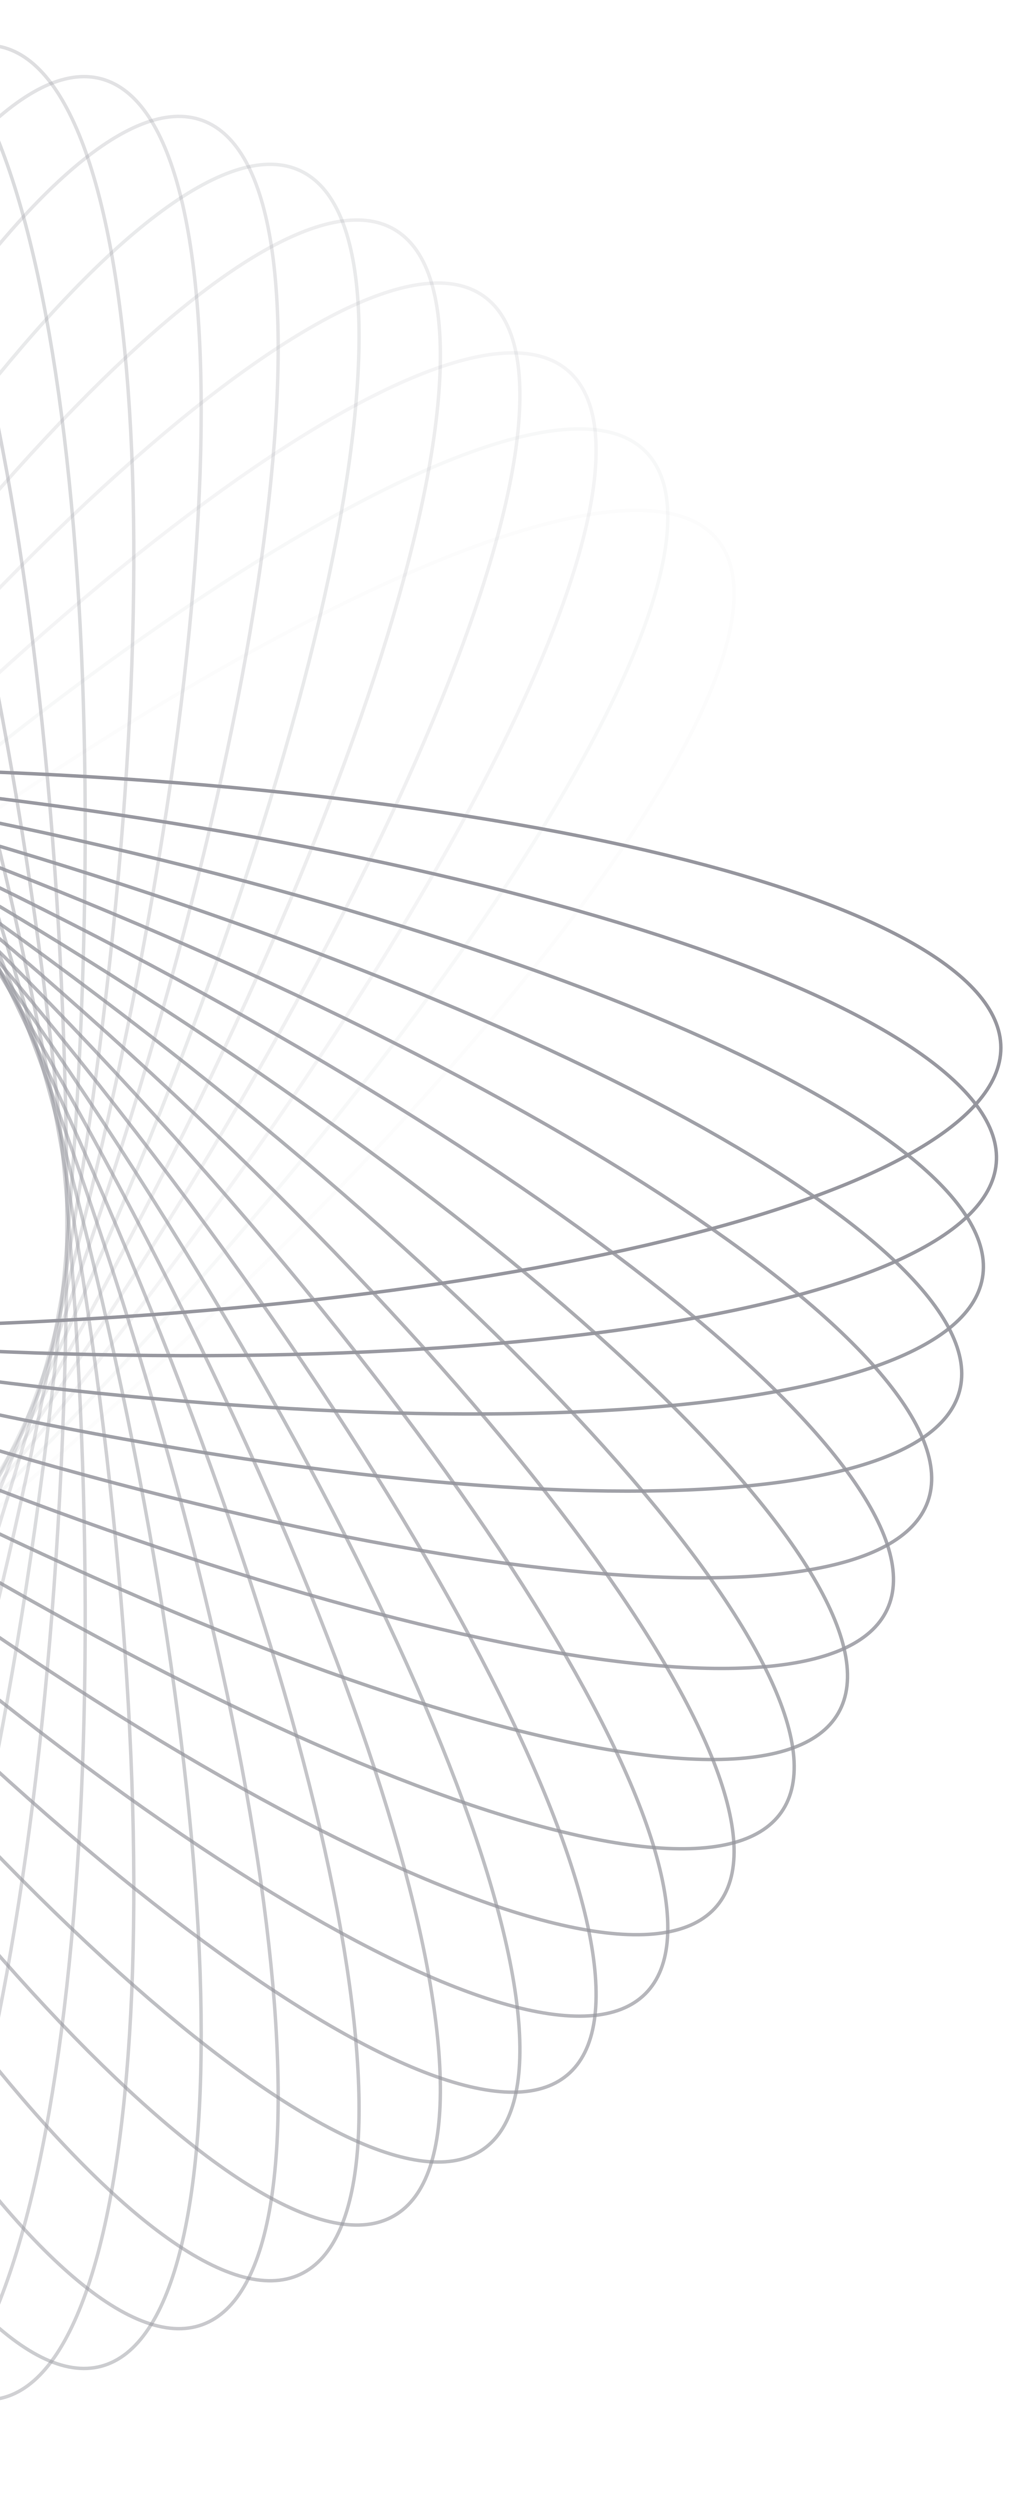 <svg width="600" height="1450" viewBox="0 0 600 1450" fill="none" xmlns="http://www.w3.org/2000/svg">
<g opacity="0.5">
<path opacity="0.034" d="M-19.179 889.741C129.971 764.59 253.231 637.308 331.947 532.71C371.31 480.404 399.501 433.816 414.234 396.033C421.601 377.141 425.584 360.499 425.944 346.474C426.304 332.457 423.045 321.118 416 312.721C408.954 304.325 398.353 299.147 384.487 297.068C370.613 294.987 353.532 296.019 333.648 299.994C293.88 307.942 243.104 327.615 184.758 357.297C68.08 416.654 -78.672 515.939 -227.822 641.09C-376.972 766.242 -500.231 893.524 -578.948 998.122C-618.311 1050.43 -646.502 1097.02 -661.235 1134.8C-668.602 1153.69 -672.584 1170.33 -672.944 1184.36C-673.304 1198.37 -670.046 1209.71 -663.001 1218.11C-655.955 1226.51 -645.354 1231.68 -631.488 1233.76C-617.613 1235.85 -600.533 1234.81 -580.649 1230.84C-540.881 1222.89 -490.105 1203.22 -431.759 1173.54C-315.081 1114.18 -168.329 1014.89 -19.179 889.741Z" stroke="#2B2C3B" stroke-width="2"/>
<path opacity="0.069" d="M-8.74 874.547C128.935 736.872 240.632 599.332 309.933 488.271C344.587 432.734 368.61 383.866 379.994 344.943C385.687 325.48 388.204 308.554 387.34 294.552C386.477 280.557 382.243 269.545 374.492 261.794C366.742 254.044 355.73 249.81 341.735 248.947C327.733 248.083 310.807 250.6 291.344 256.293C252.421 267.677 203.553 291.7 148.016 326.354C36.955 395.655 -100.585 507.352 -238.26 645.027C-375.935 782.701 -487.632 920.242 -556.932 1031.3C-591.587 1086.84 -615.61 1135.71 -626.995 1174.63C-632.687 1194.09 -635.204 1211.02 -634.34 1225.02C-633.477 1239.02 -629.243 1250.03 -621.493 1257.78C-613.742 1265.53 -602.729 1269.76 -588.735 1270.63C-574.732 1271.49 -557.807 1268.97 -538.345 1263.28C-499.421 1251.9 -450.553 1227.87 -395.015 1193.22C-283.955 1123.92 -146.414 1012.22 -8.74 874.547Z" stroke="#2B2C3B" stroke-width="2"/>
<path opacity="0.103" d="M0.826 858.477C125.977 709.327 225.262 562.575 284.619 445.897C314.301 387.551 333.974 336.776 341.922 297.008C345.897 277.123 346.929 260.042 344.848 246.168C342.769 232.302 337.591 221.701 329.194 214.655C320.798 207.61 309.458 204.352 295.442 204.712C281.417 205.071 264.775 209.054 245.883 216.421C208.1 231.155 161.512 259.345 109.206 298.708C4.608 377.425 -122.674 500.684 -247.825 649.834C-372.977 798.984 -472.262 945.736 -531.619 1062.41C-561.301 1120.76 -580.974 1171.54 -588.923 1211.3C-592.897 1231.19 -593.929 1248.27 -591.848 1262.14C-589.769 1276.01 -584.591 1286.61 -576.195 1293.66C-567.798 1300.7 -556.459 1303.96 -542.442 1303.6C-528.417 1303.24 -511.776 1299.26 -492.884 1291.89C-455.1 1277.16 -408.512 1248.97 -356.206 1209.6C-251.608 1130.89 -124.326 1007.63 0.826 858.477Z" stroke="#2B2C3B" stroke-width="2"/>
<path opacity="0.138" d="M9.445 841.613C121.121 682.123 207.238 527.276 256.2 405.869C280.684 345.158 295.856 292.861 300.308 252.552C302.535 232.397 302.075 215.291 298.792 201.651C295.512 188.019 289.43 177.909 280.451 171.622C271.473 165.335 259.893 163.078 245.961 164.658C232.021 166.239 215.789 171.657 197.611 180.642C161.256 198.613 117.302 230.757 68.626 274.528C-28.713 362.062 -144.768 495.946 -256.444 655.436C-368.12 814.926 -454.237 969.772 -503.199 1091.18C-527.684 1151.89 -542.856 1204.19 -547.308 1244.5C-549.535 1264.65 -549.074 1281.76 -545.792 1295.4C-542.511 1309.03 -536.43 1319.14 -527.451 1325.43C-518.473 1331.71 -506.892 1333.97 -492.96 1332.39C-479.02 1330.81 -462.789 1325.39 -444.611 1316.41C-408.256 1298.44 -364.301 1266.29 -315.626 1222.52C-218.286 1134.99 -102.231 1001.1 9.445 841.613Z" stroke="#2B2C3B" stroke-width="2"/>
<path opacity="0.172" d="M17.052 824.042C114.403 655.426 186.696 493.662 224.891 368.45C243.99 305.836 254.546 252.416 255.469 211.872C255.93 191.599 253.981 174.599 249.522 161.296C245.066 148.002 238.126 138.461 228.634 132.98C219.141 127.5 207.409 126.261 193.668 129.049C179.919 131.839 164.221 138.651 146.895 149.187C112.244 170.257 71.259 206.109 26.584 253.957C-62.757 349.641 -166.701 493.13 -264.052 661.746C-361.402 830.363 -433.696 992.126 -471.89 1117.34C-490.99 1179.95 -501.546 1233.37 -502.469 1273.92C-502.93 1294.19 -500.98 1311.19 -496.522 1324.49C-492.066 1337.79 -485.126 1347.33 -475.634 1352.81C-466.141 1358.29 -454.408 1359.53 -440.667 1356.74C-426.918 1353.95 -411.221 1347.14 -393.895 1336.6C-359.244 1315.53 -318.259 1279.68 -273.583 1231.83C-184.243 1136.15 -80.298 992.658 17.052 824.042Z" stroke="#2B2C3B" stroke-width="2"/>
<path opacity="0.207" d="M23.59 805.852C105.874 629.393 163.794 461.945 190.93 333.879C204.5 269.839 210.36 215.702 207.745 175.232C206.437 154.996 203.014 138.23 197.413 125.368C191.815 112.512 184.07 103.612 174.136 98.98C164.202 94.348 152.406 94.136 138.961 98.111C125.507 102.088 110.463 110.243 94.121 122.248C61.438 146.259 23.734 185.547 -16.601 237.106C-97.262 340.212 -188.305 492.215 -270.589 668.674C-352.874 845.134 -410.793 1012.58 -437.929 1140.65C-451.499 1204.69 -457.36 1258.83 -454.745 1299.3C-453.437 1319.53 -450.014 1336.3 -444.413 1349.16C-438.815 1362.01 -431.07 1370.91 -421.137 1375.55C-411.203 1380.18 -399.406 1380.39 -385.96 1376.42C-372.507 1372.44 -357.463 1364.28 -341.121 1352.28C-308.438 1328.27 -270.734 1288.98 -230.398 1237.42C-149.737 1134.31 -58.695 982.312 23.59 805.852Z" stroke="#2B2C3B" stroke-width="2"/>
<path opacity="0.241" d="M29.008 787.139C95.6 604.179 138.705 432.32 154.576 302.377C162.513 237.398 163.632 182.956 157.5 142.868C154.434 122.823 149.563 106.419 142.862 94.094C136.165 81.775 127.673 73.584 117.374 69.835C107.074 66.086 95.304 66.903 82.256 72.035C69.2 77.17 54.924 86.605 39.691 99.989C9.225 126.756 -24.912 169.181 -60.6 224.059C-131.967 333.803 -209.416 493.162 -276.008 676.122C-342.599 859.081 -385.704 1030.94 -401.576 1160.88C-409.512 1225.86 -410.632 1280.31 -404.5 1320.39C-401.434 1340.44 -396.562 1356.84 -389.861 1369.17C-383.165 1381.49 -374.674 1389.68 -364.374 1393.43C-354.074 1397.17 -342.304 1396.36 -329.256 1391.23C-316.2 1386.09 -301.924 1376.66 -286.691 1363.27C-256.225 1336.5 -222.088 1294.08 -186.4 1239.2C-115.032 1129.46 -37.584 970.098 29.008 787.139Z" stroke="#2B2C3B" stroke-width="2"/>
<path opacity="0.276" d="M33.266 768.008C83.658 579.941 111.621 404.979 116.106 274.147C118.349 208.723 114.72 154.391 105.117 114.99C100.315 95.289 94.033 79.372 86.283 67.677C78.538 55.989 69.365 48.569 58.778 45.732C48.19 42.896 36.537 44.735 23.986 50.985C11.427 57.238 -1.973 67.881 -15.981 82.542C-43.998 111.863 -74.307 157.101 -105.077 214.881C-166.608 330.428 -229.873 495.93 -280.265 683.998C-330.658 872.065 -358.62 1047.03 -363.106 1177.86C-365.349 1243.28 -361.72 1297.62 -352.117 1337.02C-347.315 1356.72 -341.032 1372.63 -333.283 1384.33C-325.538 1396.02 -316.365 1403.44 -305.778 1406.27C-295.191 1409.11 -283.536 1407.27 -270.985 1401.02C-258.427 1394.77 -245.027 1384.13 -231.019 1369.46C-203.002 1340.14 -172.692 1294.9 -141.923 1237.12C-80.392 1121.58 -17.127 956.075 33.266 768.008Z" stroke="#2B2C3B" stroke-width="2"/>
<path opacity="0.31" d="M36.33 748.555C70.139 556.811 82.747 380.078 75.812 249.353C72.345 183.983 63.994 130.174 50.993 91.759C44.493 72.552 36.847 57.243 28.108 46.268C19.374 35.3 9.589 28.707 -1.206 26.804C-12 24.901 -23.449 27.749 -35.407 35.069C-47.373 42.393 -59.794 54.163 -72.472 69.989C-97.826 101.64 -124.078 149.348 -149.694 209.59C-200.921 330.06 -249.52 500.446 -283.33 692.19C-317.139 883.933 -329.746 1060.67 -322.812 1191.39C-319.345 1256.76 -310.994 1310.57 -297.994 1348.99C-291.493 1368.19 -283.847 1383.5 -275.108 1394.48C-266.374 1405.44 -256.589 1412.04 -245.795 1413.94C-235.001 1415.84 -223.551 1413 -211.592 1405.68C-199.627 1398.35 -187.206 1386.58 -174.528 1370.76C-149.173 1339.11 -122.922 1291.4 -97.306 1231.15C-46.079 1110.68 2.52 940.298 36.33 748.555Z" stroke="#2B2C3B" stroke-width="2"/>
<path opacity="0.345" d="M38.178 728.886C55.147 534.926 52.303 357.766 34.002 228.143C24.85 163.324 11.841 110.448 -4.458 73.312C-12.608 54.745 -21.559 40.16 -31.221 29.989C-40.878 19.823 -51.2 14.109 -62.12 13.154C-73.039 12.199 -84.196 16.034 -95.471 24.368C-106.753 32.707 -118.101 45.515 -129.351 62.386C-151.851 96.126 -173.844 145.94 -194.112 208.186C-234.644 332.662 -268.209 506.636 -285.178 700.596C-302.147 894.557 -299.303 1071.72 -281.002 1201.34C-271.85 1266.16 -258.841 1319.04 -242.543 1356.17C-234.393 1374.74 -225.442 1389.32 -215.779 1399.49C-206.122 1409.66 -195.801 1415.37 -184.882 1416.33C-173.962 1417.28 -162.805 1413.45 -151.529 1405.12C-140.247 1396.78 -128.9 1383.97 -117.65 1367.1C-95.15 1333.36 -73.157 1283.54 -52.888 1221.3C-12.356 1096.82 21.208 922.847 38.178 728.886Z" stroke="#2B2C3B" stroke-width="2"/>
<path opacity="0.379" d="M38.795 709.109C38.795 514.407 20.521 338.17 -9.008 210.635C-23.774 146.86 -41.342 95.319 -60.815 59.746C-70.552 41.959 -80.74 28.21 -91.253 18.919C-101.759 9.634 -112.54 4.841 -123.501 4.841C-134.461 4.841 -145.242 9.634 -155.748 18.919C-166.26 28.21 -176.448 41.959 -186.185 59.746C-205.659 95.319 -223.227 146.86 -237.993 210.635C-267.522 338.17 -285.796 514.407 -285.796 709.109C-285.796 903.81 -267.522 1080.05 -237.993 1207.58C-223.227 1271.36 -205.659 1322.9 -186.185 1358.47C-176.448 1376.26 -166.26 1390.01 -155.748 1399.3C-145.242 1408.58 -134.462 1413.38 -123.501 1413.38C-112.54 1413.38 -101.759 1408.58 -91.253 1399.3C-80.74 1390.01 -70.552 1376.26 -60.815 1358.47C-41.342 1322.9 -23.774 1271.36 -9.008 1207.58C20.521 1080.05 38.795 903.81 38.795 709.109Z" stroke="#2B2C3B" stroke-width="2"/>
<path opacity="0.414" d="M38.177 689.331C21.208 495.371 -12.356 321.396 -52.888 196.921C-73.157 134.675 -95.15 84.861 -117.65 51.12C-128.9 34.25 -140.247 21.442 -151.53 13.102C-162.805 4.768 -173.963 0.933 -184.882 1.889C-195.801 2.844 -206.123 8.558 -215.779 18.724C-225.442 28.895 -234.393 43.479 -242.543 62.047C-258.841 99.182 -271.851 152.059 -281.002 216.878C-299.304 346.501 -302.148 523.661 -285.178 717.621C-268.209 911.582 -234.645 1085.56 -194.113 1210.03C-173.844 1272.28 -151.851 1322.09 -129.351 1355.83C-118.101 1372.7 -106.753 1385.51 -95.471 1393.85C-84.196 1402.18 -73.039 1406.02 -62.12 1405.06C-51.201 1404.11 -40.878 1398.39 -31.222 1388.23C-21.559 1378.06 -12.608 1363.47 -4.458 1344.91C11.841 1307.77 24.85 1254.89 34.001 1190.07C52.303 1060.45 55.147 883.292 38.177 689.331Z" stroke="#2B2C3B" stroke-width="2"/>
<path opacity="0.448" d="M36.329 669.663C2.52 477.919 -46.08 307.532 -97.306 187.063C-122.923 126.821 -149.174 79.113 -174.529 47.462C-187.206 31.636 -199.627 19.865 -211.593 12.541C-223.552 5.222 -235.001 2.373 -245.796 4.277C-256.59 6.18 -266.374 12.773 -275.108 23.741C-283.848 34.716 -291.494 50.024 -297.994 69.232C-310.994 107.646 -319.345 161.455 -322.813 226.826C-329.747 357.55 -317.14 534.284 -283.33 726.027C-249.521 917.771 -200.921 1088.16 -149.695 1208.63C-124.078 1268.87 -97.827 1316.58 -72.472 1348.23C-59.795 1364.05 -47.374 1375.82 -35.408 1383.15C-23.45 1390.47 -12.001 1393.32 -1.206 1391.41C9.588 1389.51 19.373 1382.92 28.107 1371.95C36.846 1360.97 44.493 1345.67 50.993 1326.46C63.993 1288.04 72.344 1234.23 75.812 1168.86C82.746 1038.14 70.139 861.406 36.329 669.663Z" stroke="#2B2C3B" stroke-width="2"/>
<path opacity="0.483" d="M33.265 650.212C-17.128 462.144 -80.392 296.642 -141.923 181.095C-172.693 123.315 -203.002 78.077 -231.019 48.756C-245.028 34.095 -258.427 23.452 -270.986 17.199C-283.537 10.949 -295.191 9.11 -305.779 11.947C-316.366 14.784 -325.539 22.203 -333.283 33.891C-341.033 45.586 -347.316 61.503 -352.117 81.204C-361.72 120.605 -365.349 174.937 -363.106 240.361C-358.621 371.193 -330.658 546.155 -280.266 734.222C-229.873 922.289 -166.609 1087.79 -105.077 1203.34C-74.308 1261.12 -43.998 1306.36 -15.982 1335.68C-1.973 1350.34 11.426 1360.98 23.985 1367.23C36.536 1373.48 48.19 1375.32 58.777 1372.49C69.365 1369.65 78.538 1362.23 86.283 1350.54C94.032 1338.85 100.315 1322.93 105.117 1303.23C114.719 1263.83 118.349 1209.5 116.106 1144.07C111.62 1013.24 83.657 838.279 33.265 650.212Z" stroke="#2B2C3B" stroke-width="2"/>
<path opacity="0.517" d="M29.007 631.077C-37.584 448.117 -115.033 288.758 -186.401 179.014C-222.089 124.135 -256.226 81.711 -286.691 54.943C-301.924 41.559 -316.2 32.124 -329.256 26.99C-342.305 21.858 -354.075 21.041 -364.375 24.79C-374.674 28.539 -383.165 36.73 -389.862 49.048C-396.563 61.374 -401.434 77.778 -404.501 97.823C-410.633 137.911 -409.513 192.352 -401.576 257.332C-385.705 387.275 -342.6 559.134 -276.008 742.093C-209.417 925.053 -131.968 1084.41 -60.6 1194.16C-24.912 1249.03 9.225 1291.46 39.691 1318.23C54.924 1331.61 69.2 1341.05 82.255 1346.18C95.303 1351.31 107.073 1352.13 117.373 1348.38C127.673 1344.63 136.164 1336.44 142.861 1324.12C149.562 1311.8 154.434 1295.39 157.5 1275.35C163.632 1235.26 162.512 1180.82 154.575 1115.84C138.704 985.895 95.599 814.036 29.007 631.077Z" stroke="#2B2C3B" stroke-width="2"/>
<path opacity="0.552" d="M23.589 612.366C-58.695 435.907 -149.738 283.904 -230.399 180.798C-270.734 129.239 -308.438 89.951 -341.121 65.94C-357.463 53.935 -372.507 45.78 -385.961 41.803C-399.406 37.828 -411.203 38.04 -421.137 42.672C-431.071 47.304 -438.816 56.205 -444.413 69.059C-450.014 81.922 -453.437 98.688 -454.745 118.924C-457.36 159.394 -451.5 213.531 -437.93 277.571C-410.794 405.636 -352.874 573.085 -270.59 749.544C-188.305 926.004 -97.263 1078.01 -16.602 1181.11C23.734 1232.67 61.438 1271.96 94.121 1295.97C110.463 1307.98 125.507 1316.13 138.96 1320.11C152.406 1324.08 164.202 1323.87 174.136 1319.24C184.07 1314.61 191.815 1305.71 197.413 1292.85C203.014 1279.99 206.437 1263.22 207.745 1242.99C210.36 1202.52 204.499 1148.38 190.929 1084.34C163.793 956.274 105.874 788.826 23.589 612.366Z" stroke="#2B2C3B" stroke-width="2"/>
<path opacity="0.586" d="M17.052 594.176C-80.299 425.56 -184.243 282.07 -273.583 186.386C-318.259 138.539 -359.244 102.687 -393.895 81.616C-411.221 71.08 -426.918 64.268 -440.668 61.478C-454.409 58.69 -466.142 59.93 -475.634 65.41C-485.127 70.891 -492.066 80.432 -496.522 93.726C-500.981 107.028 -502.93 124.029 -502.469 144.301C-501.546 184.845 -490.99 238.265 -471.891 300.879C-433.696 426.092 -361.403 587.855 -264.052 756.471C-166.702 925.088 -62.757 1068.58 26.583 1164.26C71.259 1212.11 112.244 1247.96 146.895 1269.03C164.221 1279.57 179.918 1286.38 193.667 1289.17C207.408 1291.96 219.141 1290.72 228.633 1285.24C238.126 1279.76 245.066 1270.22 249.522 1256.92C253.98 1243.62 255.93 1226.62 255.469 1206.35C254.547 1165.8 243.99 1112.38 224.89 1049.77C186.696 924.555 114.402 762.792 17.052 594.176Z" stroke="#2B2C3B" stroke-width="2"/>
<path opacity="0.621" d="M9.445 576.605C-102.231 417.115 -218.286 283.231 -315.626 195.698C-364.301 151.926 -408.255 119.782 -444.611 101.812C-462.789 92.826 -479.02 87.408 -492.961 85.827C-506.892 84.248 -518.473 86.505 -527.452 92.792C-536.43 99.079 -542.512 109.189 -545.792 122.82C-549.074 136.46 -549.534 153.566 -547.308 173.721C-542.855 214.031 -527.684 266.327 -503.199 327.039C-454.237 448.446 -368.121 603.293 -256.444 762.783C-144.768 922.273 -28.714 1056.16 68.626 1143.69C117.302 1187.46 161.256 1219.61 197.612 1237.58C215.79 1246.56 232.021 1251.98 245.961 1253.56C259.893 1255.14 271.472 1252.88 280.451 1246.6C289.43 1240.31 295.512 1230.2 298.792 1216.57C302.074 1202.93 302.535 1185.82 300.309 1165.67C295.856 1125.36 280.684 1073.06 256.2 1012.35C207.238 890.942 121.121 736.095 9.445 576.605Z" stroke="#2B2C3B" stroke-width="2"/>
<path opacity="0.655" d="M0.825 559.74C-124.326 410.59 -251.608 287.33 -356.206 208.614C-408.512 169.251 -455.1 141.06 -492.883 126.327C-511.775 118.96 -528.417 114.977 -542.442 114.617C-556.459 114.257 -567.798 117.516 -576.195 124.561C-584.591 131.607 -589.769 142.208 -591.848 156.074C-593.929 169.948 -592.897 187.029 -588.922 206.913C-580.974 246.681 -561.301 297.457 -531.619 355.803C-472.262 472.481 -372.977 619.233 -247.826 768.383C-122.674 917.533 4.608 1040.79 109.206 1119.51C161.512 1158.87 208.1 1187.06 245.884 1201.8C264.776 1209.16 281.417 1213.15 295.442 1213.51C309.458 1213.87 320.797 1210.61 329.194 1203.56C337.591 1196.52 342.768 1185.91 344.848 1172.05C346.929 1158.17 345.897 1141.09 341.923 1121.21C333.974 1081.44 314.301 1030.67 284.619 972.32C225.262 855.642 125.977 708.89 0.825 559.74Z" stroke="#2B2C3B" stroke-width="2"/>
<path opacity="0.69" d="M-8.74 543.671C-146.415 405.996 -283.955 294.299 -395.016 224.998C-450.553 190.344 -499.421 166.321 -538.344 154.937C-557.807 149.244 -574.733 146.727 -588.735 147.591C-602.73 148.454 -613.742 152.688 -621.493 160.439C-629.243 168.189 -633.477 179.201 -634.34 193.196C-635.204 207.198 -632.687 224.124 -626.994 243.587C-615.61 282.51 -591.587 331.378 -556.933 386.915C-487.632 497.976 -375.935 635.516 -238.26 773.191C-100.586 910.866 36.955 1022.56 148.015 1091.86C203.553 1126.52 252.421 1150.54 291.345 1161.93C310.807 1167.62 327.732 1170.13 341.735 1169.27C355.729 1168.41 366.741 1164.17 374.492 1156.42C382.242 1148.67 386.477 1137.66 387.34 1123.67C388.204 1109.66 385.687 1092.74 379.995 1073.28C368.61 1034.35 344.587 985.484 309.932 929.946C240.632 818.886 128.935 681.345 -8.74 543.671Z" stroke="#2B2C3B" stroke-width="2"/>
<path opacity="0.724" d="M-19.179 528.475C-168.329 403.323 -315.081 304.038 -431.759 244.681C-490.105 214.999 -540.881 195.327 -580.649 187.378C-600.533 183.404 -617.614 182.371 -631.488 184.452C-645.354 186.532 -655.956 191.709 -663.001 200.106C-670.047 208.503 -673.304 219.842 -672.945 233.858C-672.585 247.883 -668.602 264.525 -661.235 283.417C-646.501 321.2 -618.311 367.788 -578.948 420.094C-500.232 524.692 -376.972 651.974 -227.822 777.126C-78.672 902.277 68.08 1001.56 184.758 1060.92C243.104 1090.6 293.88 1110.27 333.648 1118.22C353.532 1122.2 370.613 1123.23 384.487 1121.15C398.353 1119.07 408.954 1113.89 415.999 1105.5C423.045 1097.1 426.303 1085.76 425.944 1071.74C425.584 1057.72 421.601 1041.08 414.234 1022.18C399.501 984.4 371.31 937.812 331.947 885.506C253.23 780.908 129.971 653.626 -19.179 528.475Z" stroke="#2B2C3B" stroke-width="2"/>
<path opacity="0.759" d="M-30.412 514.224C-189.902 402.548 -344.748 316.431 -466.156 267.469C-526.867 242.985 -579.164 227.813 -619.473 223.361C-639.628 221.134 -656.734 221.594 -670.374 224.877C-684.006 228.157 -694.116 234.239 -700.403 243.218C-706.69 252.196 -708.947 263.776 -707.367 277.708C-705.786 291.648 -700.368 307.879 -691.382 326.058C-673.412 362.413 -641.268 406.367 -597.496 455.043C-509.963 552.382 -376.079 668.437 -216.589 780.113C-57.099 891.789 97.748 977.906 219.155 1026.87C279.866 1051.35 332.164 1066.52 372.473 1070.98C392.628 1073.2 409.733 1072.74 423.373 1069.46C437.005 1066.18 447.115 1060.1 453.402 1051.12C459.689 1042.14 461.946 1030.56 460.366 1016.63C458.785 1002.69 453.368 986.458 444.382 968.28C426.412 931.924 394.268 887.97 350.496 839.294C262.962 741.955 129.078 625.9 -30.412 514.224Z" stroke="#2B2C3B" stroke-width="2"/>
<path opacity="0.793" d="M-42.353 500.986C-210.969 403.635 -372.732 331.342 -497.945 293.148C-560.559 274.048 -613.979 263.492 -654.523 262.57C-674.795 262.108 -691.796 264.058 -705.098 268.516C-718.392 272.972 -727.934 279.912 -733.414 289.405C-738.894 298.897 -740.134 310.63 -737.346 324.371C-734.556 338.12 -727.744 353.817 -717.208 371.143C-696.137 405.794 -660.285 446.779 -612.437 491.455C-516.754 580.795 -373.264 684.739 -204.648 782.09C-36.032 879.441 125.731 951.734 250.944 989.928C313.558 1009.03 366.979 1019.58 407.523 1020.51C427.795 1020.97 444.795 1019.02 458.097 1014.56C471.391 1010.1 480.933 1003.16 486.413 993.672C491.893 984.18 493.133 972.447 490.345 958.706C487.555 944.956 480.744 929.259 470.208 911.933C449.137 877.282 413.285 836.297 365.437 791.621C269.753 702.281 126.264 598.337 -42.353 500.986Z" stroke="#2B2C3B" stroke-width="2"/>
<path opacity="0.828" d="M-54.912 488.817C-231.371 406.533 -398.819 348.613 -526.884 321.477C-590.925 307.907 -645.062 302.047 -685.532 304.662C-705.767 305.969 -722.533 309.393 -735.396 314.994C-748.251 320.591 -757.152 328.337 -761.784 338.271C-766.416 348.205 -766.628 360.001 -762.653 373.446C-758.676 386.9 -750.521 401.944 -738.515 418.286C-714.505 450.968 -675.217 488.673 -623.658 529.008C-520.552 609.669 -368.549 700.712 -192.09 782.996C-15.63 865.281 151.818 923.2 279.883 950.336C343.924 963.906 398.061 969.767 438.531 967.152C458.767 965.844 475.532 962.42 488.395 956.82C501.25 951.222 510.15 943.477 514.782 933.543C519.415 923.609 519.627 911.813 515.652 898.367C511.674 884.913 503.521 869.87 491.515 853.528C467.505 820.845 428.216 783.141 376.657 742.805C273.55 662.144 121.548 571.101 -54.912 488.817Z" stroke="#2B2C3B" stroke-width="2"/>
<path opacity="0.862" d="M-67.991 477.768C-250.951 411.177 -422.81 368.072 -552.753 352.2C-617.732 344.264 -672.174 343.144 -712.262 349.276C-732.307 352.342 -748.711 357.214 -761.036 363.915C-773.355 370.611 -781.546 379.103 -785.295 389.403C-789.044 399.703 -788.227 411.472 -783.095 424.52C-777.96 437.576 -768.525 451.852 -755.141 467.086C-728.374 497.551 -685.949 531.688 -631.071 567.376C-521.327 638.744 -361.968 716.192 -179.008 782.784C3.951 849.376 175.811 892.481 305.753 908.352C370.733 916.289 425.175 917.409 465.264 911.277C485.308 908.21 501.711 903.338 514.037 896.638C526.355 889.941 534.546 881.45 538.295 871.15C542.044 860.85 541.227 849.08 536.096 836.032C530.961 822.976 521.527 808.7 508.143 793.467C481.375 763.001 438.95 728.865 384.071 693.176C274.327 621.809 114.968 544.36 -67.991 477.768Z" stroke="#2B2C3B" stroke-width="2"/>
<path opacity="0.897" d="M-81.495 467.88C-269.562 417.488 -444.524 389.525 -575.356 385.04C-640.78 382.797 -695.112 386.426 -734.513 396.029C-754.214 400.831 -770.131 407.113 -781.826 414.863C-793.514 422.608 -800.934 431.781 -803.771 442.368C-806.607 452.956 -804.768 464.609 -798.518 477.16C-792.265 489.719 -781.622 503.118 -766.961 517.127C-737.64 545.144 -692.402 575.453 -634.622 606.223C-519.075 667.754 -353.572 731.019 -165.505 781.411C22.562 831.803 197.524 859.766 328.356 864.252C393.78 866.495 448.112 862.865 487.513 853.263C507.214 848.461 523.131 842.178 534.825 834.429C546.513 826.684 553.933 817.511 556.77 806.924C559.607 796.337 557.768 784.682 551.518 772.131C545.265 759.573 534.622 746.173 519.962 732.164C490.641 704.148 445.402 673.838 387.621 643.069C272.075 581.538 106.572 518.273 -81.495 467.88Z" stroke="#2B2C3B" stroke-width="2"/>
<path opacity="0.931" d="M-95.318 459.185C-287.061 425.375 -463.795 412.768 -594.519 419.702C-659.89 423.17 -713.699 431.521 -752.113 444.521C-771.321 451.021 -786.629 458.667 -797.604 467.407C-808.573 476.141 -815.165 485.926 -817.068 496.72C-818.972 507.514 -816.123 518.963 -808.804 530.922C-801.48 542.888 -789.709 555.309 -773.883 567.986C-742.232 593.341 -694.524 619.592 -634.282 645.209C-513.813 696.435 -343.426 745.035 -151.682 778.844C40.061 812.654 216.794 825.261 347.519 818.327C412.89 814.859 466.699 806.508 505.114 793.508C524.321 787.008 539.629 779.361 550.604 770.622C561.572 761.888 568.165 752.104 570.068 741.31C571.971 730.515 569.123 719.066 561.804 707.107C554.479 695.141 542.71 682.72 526.884 670.043C495.233 644.688 447.524 618.437 387.282 592.82C266.813 541.594 96.426 492.994 -95.318 459.185Z" stroke="#2B2C3B" stroke-width="2"/>
<path opacity="0.966" d="M-109.355 451.708C-303.315 434.738 -480.475 437.582 -610.098 455.884C-674.917 465.035 -727.794 478.044 -764.929 494.343C-783.497 502.493 -798.081 511.444 -808.252 521.107C-818.418 530.763 -824.132 541.086 -825.087 552.005C-826.043 562.924 -822.207 574.081 -813.873 585.356C-805.534 596.638 -792.726 607.986 -775.855 619.236C-742.115 641.736 -692.301 663.729 -630.055 683.998C-505.579 724.53 -331.605 758.094 -137.645 775.063C56.316 792.033 233.475 789.188 363.098 770.887C427.918 761.735 480.795 748.727 517.93 732.428C536.498 724.278 551.081 715.327 561.253 705.664C571.418 696.007 577.132 685.686 578.088 674.767C579.043 663.848 575.208 652.69 566.874 641.414C558.535 630.133 545.728 618.785 528.857 607.535C495.116 585.035 445.302 563.042 383.056 542.773C258.58 502.241 84.606 468.677 -109.355 451.708Z" stroke="#2B2C3B" stroke-width="2"/>
<path d="M-123.5 445.458C-318.202 445.458 -494.439 463.732 -621.974 493.261C-685.749 508.027 -737.291 525.595 -772.864 545.068C-790.651 554.805 -804.399 564.994 -813.69 575.506C-822.975 586.012 -827.768 596.793 -827.768 607.754C-827.768 618.715 -822.975 629.495 -813.69 640.001C-804.399 650.513 -790.651 660.702 -772.864 670.438C-737.291 689.912 -685.749 707.48 -621.974 722.246C-494.439 751.775 -318.202 770.049 -123.5 770.049C71.201 770.049 247.438 751.775 374.973 722.246C438.749 707.48 490.291 689.912 525.864 670.438C543.651 660.702 557.398 650.513 566.689 640.001C575.974 629.495 580.767 618.715 580.767 607.754C580.767 596.793 575.974 586.012 566.689 575.506C557.398 564.994 543.651 554.805 525.864 545.068C490.291 525.595 438.749 508.027 374.973 493.261C247.438 463.732 71.201 445.458 -123.5 445.458Z" stroke="#2B2C3B" stroke-width="2"/>
</g>
</svg>
